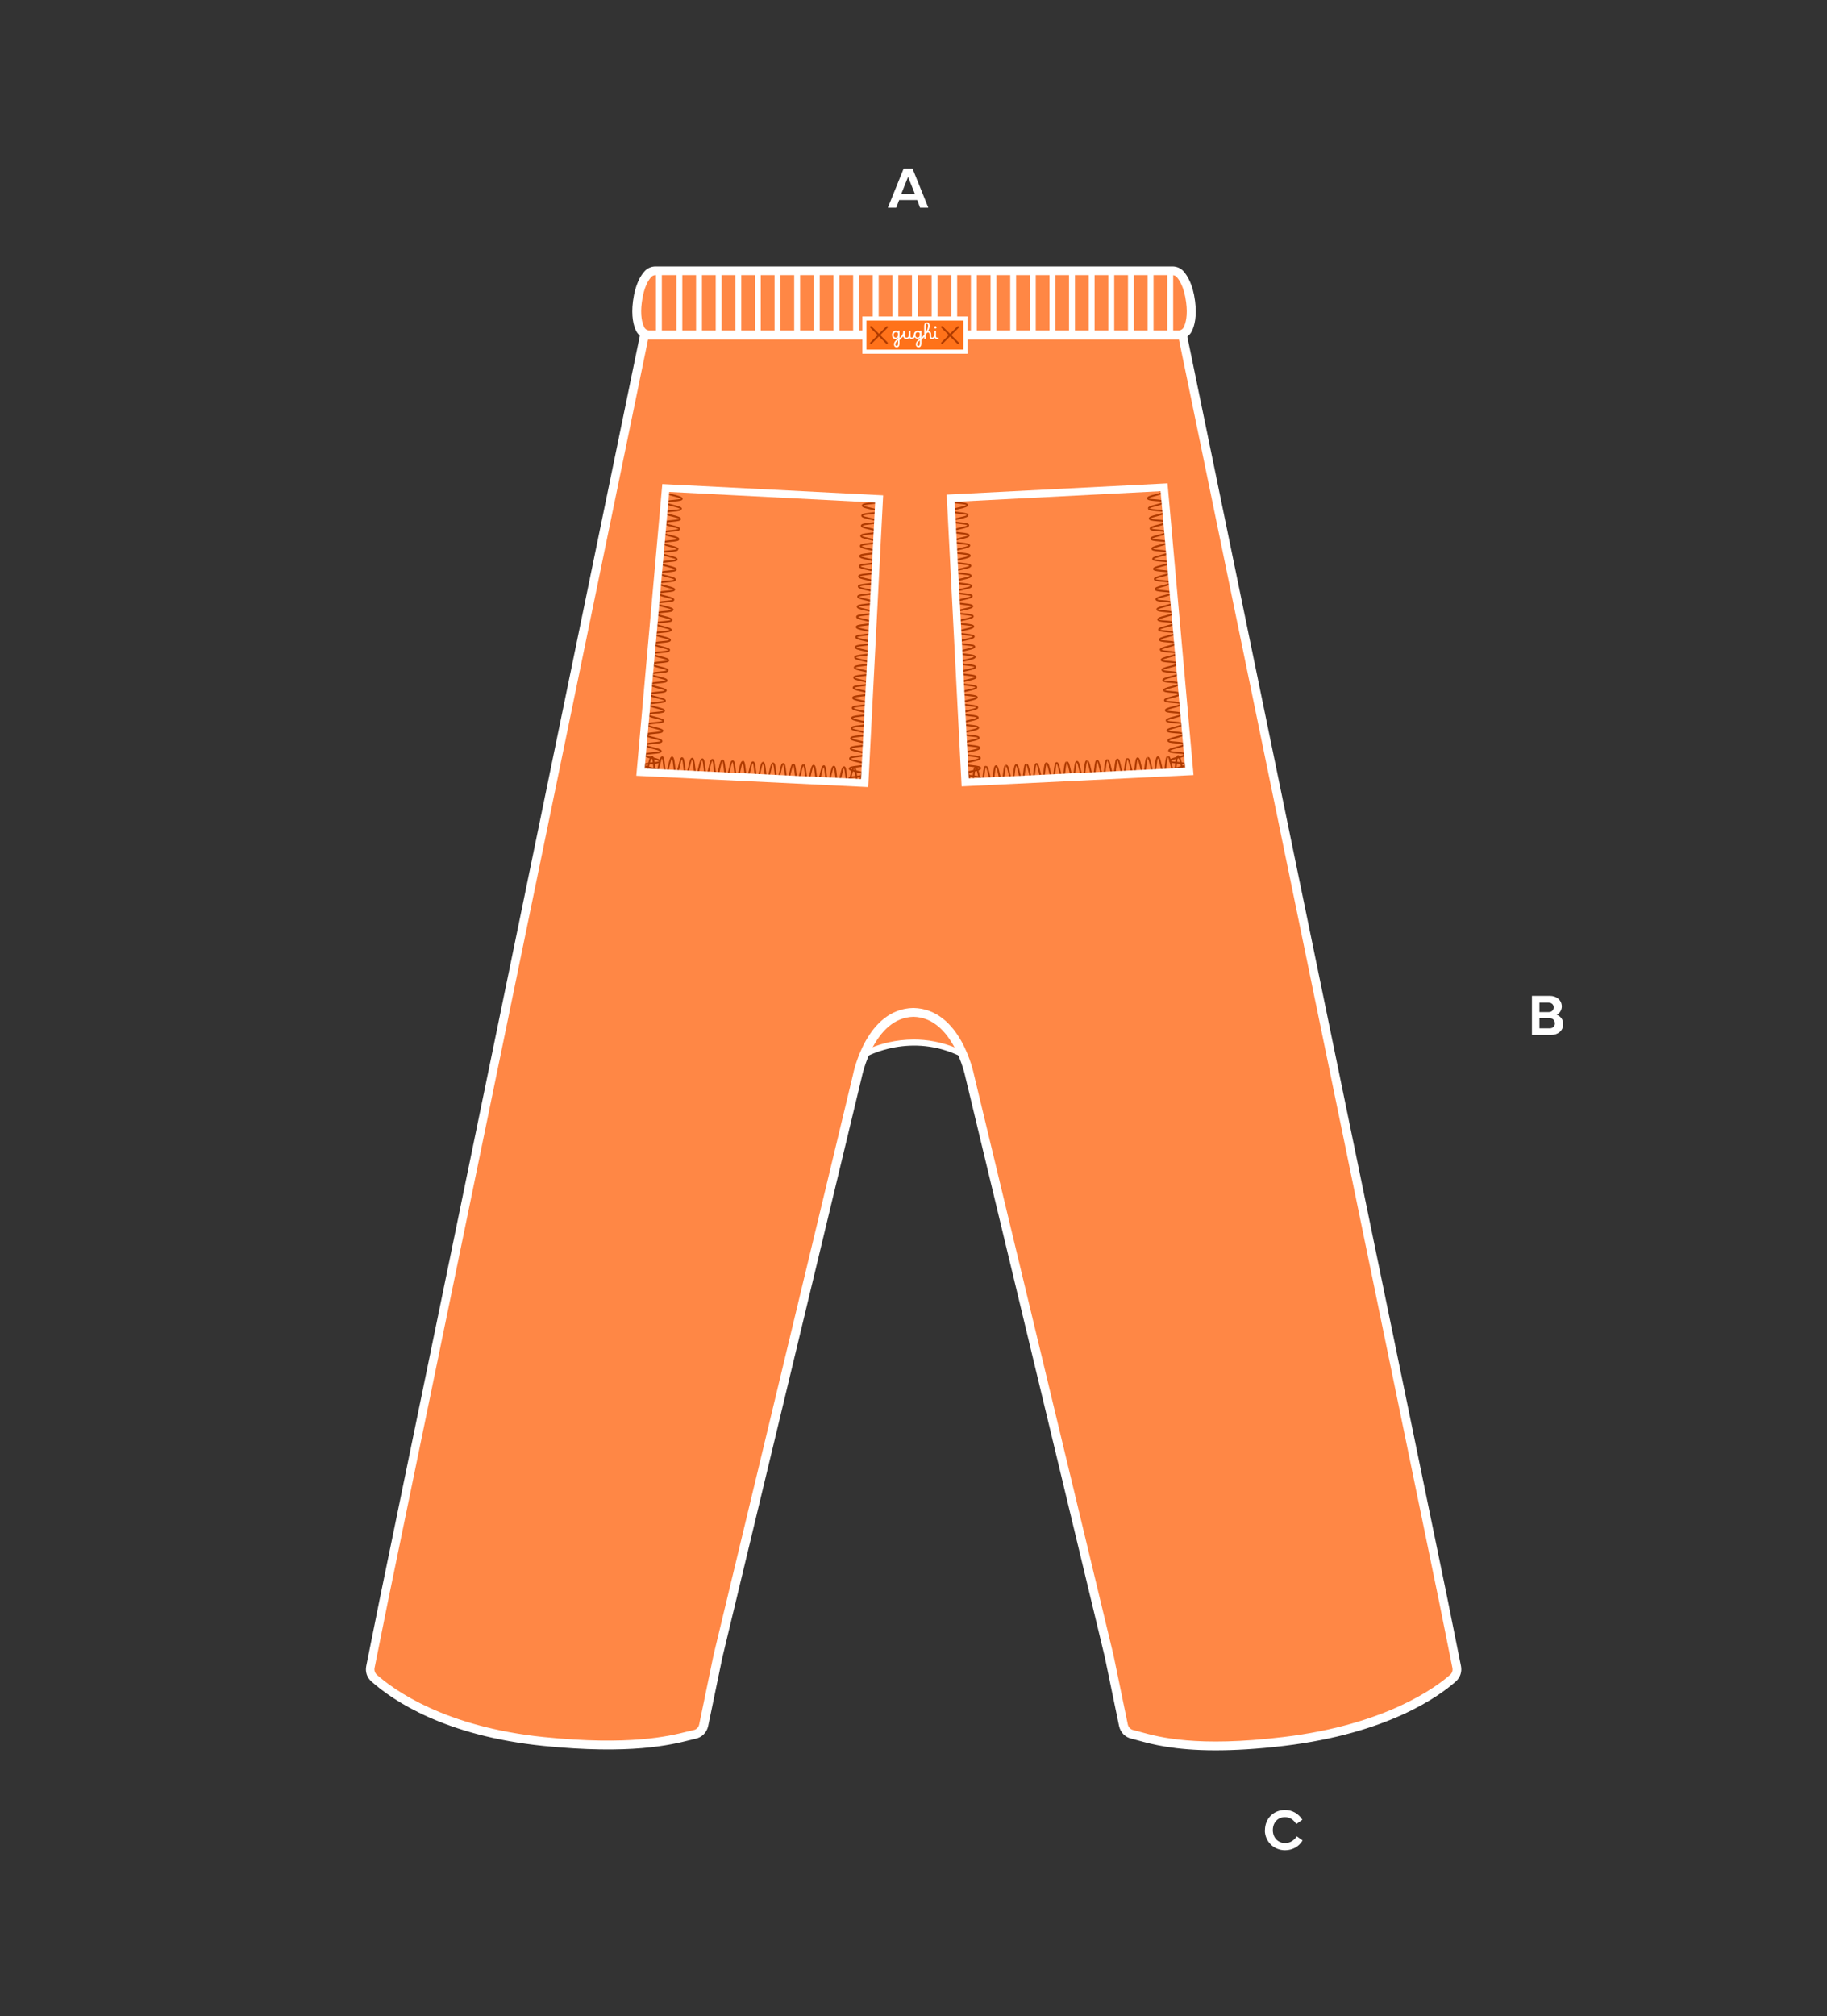 <?xml version="1.0" encoding="UTF-8"?><svg id="Livello_1" xmlns="http://www.w3.org/2000/svg" viewBox="0 0 155.28 171.31"><rect x="0" y="0" width="155.28" height="171.31" fill="#333333" stroke="none"/><defs><style>.cls-1{fill:#fff;}.cls-2{fill:#ff721a;}.cls-3{fill:#ff8745;}.cls-4{fill:#ae3a00;}</style></defs><path class="cls-3" d="m77.68,28.44h22.48c.34,0,.64-.18.79-.49.21-.42.39-1.15.24-2.34-.18-1.35-.61-2.03-.91-2.35-.16-.17-.39-.26-.63-.26h-21.96s-21.96,0-21.96,0c-.24,0-.47.09-.63.26-.3.32-.73,1-.91,2.35-.16,1.19.03,1.92.24,2.34.15.3.45.49.79.49h22.48Z"/><path class="cls-1" d="m100.16,28.82h-44.96c-.48,0-.92-.27-1.13-.69-.22-.44-.44-1.25-.27-2.55.19-1.43.65-2.18,1.01-2.56.23-.24.56-.38.91-.38h43.93c.35,0,.68.14.91.38.35.38.82,1.12,1.01,2.56.17,1.31-.05,2.11-.27,2.56-.21.43-.64.69-1.12.69Zm-44.44-5.44c-.14,0-.27.05-.36.15-.23.24-.64.84-.81,2.15-.15,1.12.03,1.77.2,2.12.08.17.26.28.45.28h44.96c.2,0,.37-.11.45-.28.17-.35.35-1,.2-2.12-.17-1.3-.58-1.9-.81-2.15-.09-.1-.22-.15-.36-.15h-43.93Z"/><path class="cls-3" d="m81.82,89.58c-4.45-2.23-8.35,0-8.35,0,0,0,1.87-3.72,3.84-3.66,1.97.06,3.69.88,4.51,3.66Z"/><path class="cls-1" d="m72.87,90.21l.37-.74c.08-.16,1.93-3.79,4.02-3.79.02,0,.04,0,.06,0,2.46.08,4.01,1.33,4.75,3.84l.16.55-.51-.26c-4.27-2.15-8.08-.03-8.12,0l-.72.41Zm4.79-1.88c1.12,0,2.4.2,3.74.78-.73-1.94-2.04-2.87-4.1-2.94-.01,0-.03,0-.04,0-1.29,0-2.57,1.83-3.19,2.85.75-.3,2.02-.69,3.6-.69Z"/><path class="cls-3" d="m72.87,91.43l-11.85,49.31-1.21,5.85c-.08.39-.38.7-.77.79-1.3.28-4.59,1.44-12.86.6-8.84-.91-13.12-4.26-14.38-5.38-.27-.24-.38-.6-.31-.95l1.14-5.67L54.78,28.47h45.73s22.16,107.49,22.16,107.49l1.14,5.67c.07.35-.04.71-.31.95-1.26,1.12-5.56,4.33-14.38,5.38-8.6,1.03-11.56-.32-12.86-.6-.39-.08-.69-.39-.77-.79l-1.21-5.85-11.85-49.31s-1.05-5.33-4.77-5.41c-3.72.08-4.77,5.41-4.77,5.41"/><path class="cls-1" d="m103.32,148.73c-3.55,0-5.46-.53-6.55-.83-.24-.06-.43-.12-.6-.16-.53-.11-.95-.54-1.06-1.08l-1.21-5.85-11.85-49.29c-.01-.06-1.04-5.05-4.41-5.12-3.36.07-4.38,5.05-4.39,5.1h0s-11.85,49.32-11.85,49.32l-1.21,5.84c-.11.54-.53.97-1.06,1.08-.14.03-.3.07-.49.12-1.64.41-5.05,1.25-12.49.49-8.29-.85-12.7-3.8-14.59-5.48-.37-.33-.53-.81-.43-1.31l1.14-5.67L54.47,28.1h46.34l.06.3,22.16,107.49,1.14,5.67c.1.49-.06.98-.43,1.31-1.46,1.3-5.8,4.42-14.59,5.48-2.33.28-4.25.38-5.84.38Zm-25.68-63.08c4,.09,5.1,5.48,5.15,5.71l11.85,49.29,1.21,5.86c.05.25.24.45.48.5.18.04.39.1.64.17,1.53.42,4.72,1.31,12.1.42,8.81-1.05,13.08-4.32,14.18-5.29.17-.15.24-.37.19-.6l-1.14-5.67-22.1-107.19h-45.12l-22.1,107.19-1.14,5.67c-.05.23.03.45.19.6,1.47,1.3,5.79,4.43,14.17,5.29,7.31.75,10.64-.07,12.24-.47.2-.05.37-.09.51-.12.25-.05.43-.24.48-.5l1.21-5.85,11.85-49.31c.06-.32,1.19-5.62,5.13-5.7Z"/><rect class="cls-1" x="55.75" y="22.95" width=".5" height="5.47"/><rect class="cls-1" x="57.49" y="22.95" width=".5" height="5.47"/><rect class="cls-1" x="59.16" y="22.95" width=".5" height="5.47"/><rect class="cls-1" x="60.83" y="22.95" width=".5" height="5.47"/><rect class="cls-1" x="62.5" y="22.95" width=".5" height="5.47"/><rect class="cls-1" x="64.16" y="22.95" width=".5" height="5.47"/><rect class="cls-1" x="65.83" y="22.95" width=".5" height="5.47"/><rect class="cls-1" x="67.5" y="22.95" width=".5" height="5.47"/><rect class="cls-1" x="69.17" y="22.95" width=".5" height="5.47"/><rect class="cls-1" x="70.84" y="22.95" width=".5" height="5.47"/><rect class="cls-1" x="72.51" y="22.95" width=".5" height="5.47"/><rect class="cls-1" x="74.18" y="22.95" width=".5" height="5.47"/><rect class="cls-1" x="75.85" y="22.95" width=".5" height="5.47"/><rect class="cls-1" x="77.51" y="22.95" width=".5" height="5.47"/><rect class="cls-1" x="79.18" y="22.95" width=".5" height="5.47"/><rect class="cls-1" x="80.85" y="22.95" width=".5" height="5.47"/><rect class="cls-1" x="82.52" y="22.95" width=".5" height="5.47"/><rect class="cls-1" x="84.19" y="22.95" width=".5" height="5.47"/><rect class="cls-1" x="85.86" y="22.95" width=".5" height="5.47"/><rect class="cls-1" x="87.53" y="22.95" width=".5" height="5.47"/><rect class="cls-1" x="89.2" y="22.95" width=".5" height="5.47"/><rect class="cls-1" x="90.86" y="22.95" width=".5" height="5.47"/><rect class="cls-1" x="92.53" y="22.95" width=".5" height="5.47"/><rect class="cls-1" x="94.2" y="22.95" width=".5" height="5.47"/><rect class="cls-1" x="95.87" y="22.95" width=".5" height="5.47"/><rect class="cls-1" x="97.54" y="22.95" width=".5" height="5.47"/><rect class="cls-1" x="99.21" y="22.95" width=".5" height="5.47"/><rect class="cls-2" x="73.47" y="27.06" width="8.59" height="2.82"/><path class="cls-1" d="m82.23,30.06h-8.94v-3.17h8.94v3.17Zm-8.59-.35h8.24v-2.47h-8.24v2.47Z"/><path class="cls-1" d="m76.12,28.81c-.06,0-.11-.01-.16-.04s-.08-.07-.11-.12c-.02-.05-.04-.11-.04-.18,0-.07.01-.13.04-.19.03-.06.07-.1.12-.13s.1-.05.17-.05c.03,0,.07,0,.1.02s.06.03.08.05v-.06s.02,0,.03,0c0,0,.02,0,.04,0,.02,0,.04,0,.06,0v1.07c0,.22-.08.33-.24.33-.07,0-.13-.02-.17-.07-.04-.04-.06-.11-.06-.18,0-.17.12-.33.35-.49v-.06s-.06.05-.09.06c-.04.02-.07.02-.12.02Zm-.17-.34c0,.07.02.12.05.16s.07.06.13.06c.06,0,.11-.02.14-.06.04-.04.05-.09.05-.16v-.16s-.04-.05-.07-.06-.06-.02-.09-.02c-.04,0-.08.01-.11.03-.03.02-.06.05-.07.09s-.03.08-.03.13Zm.15.79s0,.07.03.1c.02.02.04.03.08.03.08,0,.12-.07.12-.21v-.25c-.15.11-.23.22-.23.33Z"/><path class="cls-1" d="m76.53,28.83s-.05.04-.06.05c-.01,0-.02.01-.04.01,0,0-.02,0-.03-.01-.01,0-.02-.02-.03-.03,0-.01-.01-.02-.01-.03,0-.02.01-.03.03-.05.04-.03.09-.07.13-.11.04-.04.09-.08.12-.13s.07-.1.09-.15c.02-.05.03-.11.03-.17v-.09s.02,0,.03,0c.01,0,.02,0,.04,0,.02,0,.04,0,.06,0v.33c0,.08.01.14.04.18.03.04.07.06.12.06.13,0,.2-.1.2-.3v-.27s.02,0,.03,0,.02,0,.04,0c.02,0,.04,0,.07,0v.41c0,.05,0,.09.02.12.02.03.04.04.08.04.02,0,.03,0,.03.02,0,.01,0,.03,0,.04,0,.02,0,.03-.01.04,0,.01-.02.02-.04.02-.09,0-.15-.04-.18-.12-.03.04-.06.07-.1.09-.04.02-.09.03-.15.03-.07,0-.13-.02-.18-.06-.04-.04-.08-.1-.09-.18-.03.05-.07.09-.12.13-.04.04-.09.08-.14.12Z"/><path class="cls-1" d="m77.5,28.69s.06-.02.09-.05c.03-.03.06-.07.08-.13,0-.01,0-.03,0-.04,0-.07.01-.13.04-.19.03-.06.07-.1.12-.13s.1-.05.17-.05c.03,0,.06,0,.1.02.03.01.06.03.08.05v-.06s.02,0,.03,0c.01,0,.02,0,.04,0,.02,0,.04,0,.06,0v1.07c0,.22-.08.33-.24.33-.07,0-.13-.02-.17-.07-.04-.04-.06-.11-.06-.18,0-.17.12-.33.36-.49v-.06s-.06.05-.09.06c-.04.02-.07.02-.12.02-.05,0-.1-.01-.14-.04-.04-.02-.08-.06-.1-.1-.06.09-.13.14-.23.14-.01,0-.02,0-.03-.02,0-.01-.01-.03-.01-.04,0-.04.02-.06.05-.06Zm.3-.22c0,.07.02.12.05.16s.07.06.13.06c.06,0,.11-.02.14-.06.04-.04.05-.09.05-.16v-.16s-.04-.05-.07-.06-.06-.02-.09-.02c-.04,0-.08.01-.11.03-.03.02-.06.05-.07.09s-.03.08-.03.13Zm.15.79s0,.07.03.1c.02.02.04.03.08.03.08,0,.12-.07.12-.21v-.25c-.15.11-.23.22-.23.33Z"/><path class="cls-1" d="m78.3,28.88s-.01.01-.02.02c0,0,0,0-.02,0,0,0-.02,0-.03-.01,0,0-.02-.02-.03-.03,0-.01-.01-.02-.01-.03,0-.02.01-.04.04-.05.07-.06.13-.12.18-.17.05-.06.1-.11.14-.17v-.74c0-.09.02-.17.06-.22.04-.05.1-.08.18-.08.07,0,.12.03.16.08s.06.12.06.2c0,.07,0,.14-.03.22-.02.08-.05.16-.1.24,0,0,.02,0,.03,0,.07,0,.13.03.17.08.04.05.06.12.06.2v.12c0,.05,0,.09.02.12s.04.04.07.04c.02,0,.03,0,.03.02,0,.01,0,.03,0,.04,0,.02,0,.03-.01.04s-.02.02-.04.02c-.07,0-.12-.02-.16-.07-.04-.04-.05-.11-.05-.19v-.15s-.01-.09-.03-.11c-.02-.03-.05-.04-.09-.04-.04,0-.07.01-.1.04-.03.02-.05.06-.07.1-.02.04-.03.09-.03.15v.25s-.02,0-.03,0-.02,0-.03,0c-.02,0-.04,0-.07,0v-.17s-.07.08-.12.13-.09.08-.13.12Zm.38-1.19v.56c.08-.12.13-.22.16-.32.03-.09.04-.18.04-.26,0-.05,0-.09-.03-.12-.02-.03-.04-.04-.07-.04-.07,0-.1.06-.1.17Z"/><path class="cls-1" d="m79.23,28.69s.04,0,.06-.02c.02-.01.04-.03.06-.06.02-.03.04-.07.05-.11,0-.04.02-.08.02-.13v-.25s.02,0,.03,0c.01,0,.02,0,.04,0,.02,0,.04,0,.06,0v.41c0,.05,0,.09.02.12.02.03.04.04.08.04.01,0,.02,0,.04,0,.01,0,.02-.01.04-.02.02,0,.03.02.04.04,0,.02.01.04.01.05-.02.02-.04.03-.06.04-.02.01-.05.02-.08.02h0c-.1,0-.16-.05-.19-.14-.01.02-.03.04-.04.06-.03.03-.05.05-.09.06-.03.02-.07.02-.11.02-.01,0-.02,0-.03-.02,0-.01,0-.03,0-.04,0-.02,0-.03.01-.04,0-.01.02-.02.04-.02Zm.27-.77s-.05,0-.07-.03c-.02-.02-.03-.04-.03-.07,0-.03,0-.05.03-.07.02-.02.04-.03.07-.03.03,0,.05,0,.07.03.02.02.03.04.03.07s0,.05-.03.07c-.02.02-.04.03-.07.03Z"/><path class="cls-4" d="m97.56,43.21c-.01-.16.24-.24.69-.35.2-.05.54-.14.57-.2-.04-.04-.39-.07-.6-.08-.46-.04-.72-.07-.73-.23-.01-.16.24-.24.69-.35.2-.05.54-.14.57-.2-.04-.04-.39-.07-.6-.08-.46-.04-.72-.07-.74-.23h.15s0-.02,0-.02c.04.06.39.08.6.1.46.04.72.07.73.23.01.16-.24.23-.69.35-.2.05-.54.14-.57.2.04.04.39.07.6.08.46.04.72.07.73.23.01.16-.24.23-.69.35-.2.05-.54.14-.57.2h-.15Z"/><path class="cls-4" d="m97.71,44.93c-.01-.16.24-.24.69-.35.2-.05.54-.14.57-.2-.04-.04-.39-.07-.6-.08-.46-.04-.72-.07-.73-.23-.01-.16.24-.24.69-.35.2-.05.54-.14.57-.2-.04-.04-.39-.07-.6-.08-.46-.04-.72-.07-.73-.23h.15s0-.02,0-.02c.04.06.39.08.6.1.46.04.72.07.73.23.01.16-.24.23-.69.35-.2.05-.54.14-.57.2.04.04.39.07.6.08.46.04.72.07.73.23.01.16-.24.23-.69.35-.2.05-.54.14-.57.2h-.15Z"/><path class="cls-4" d="m97.85,46.64c-.01-.16.24-.24.69-.35.2-.05.54-.14.57-.2-.04-.04-.39-.07-.6-.08-.46-.04-.72-.07-.73-.23-.01-.16.24-.24.69-.35.2-.05.54-.14.57-.2-.04-.04-.39-.07-.6-.08-.46-.04-.72-.07-.73-.23h.15s0-.02,0-.02c.04.06.39.08.6.1.46.04.72.07.73.23.01.16-.24.23-.69.35-.2.05-.54.14-.57.2.04.04.39.07.6.08.46.04.72.07.73.23.01.16-.24.23-.69.35-.2.05-.54.14-.57.2h-.15Z"/><path class="cls-4" d="m98,48.36c-.01-.16.24-.24.68-.35.2-.05.54-.14.58-.2-.04-.04-.39-.07-.6-.08-.46-.04-.72-.07-.73-.23-.01-.16.24-.23.69-.35.2-.05.54-.14.57-.2-.04-.04-.39-.07-.6-.08-.46-.04-.72-.07-.73-.23h.15s0-.02,0-.02c.04.06.39.08.6.1.46.04.72.07.73.23.01.16-.24.24-.69.35-.2.05-.54.14-.57.2.04.04.39.07.6.08.46.04.72.07.73.23.01.16-.24.24-.69.35-.2.05-.54.14-.57.2h-.15Z"/><path class="cls-4" d="m98.14,50.07c-.01-.16.24-.24.69-.35.2-.05.54-.14.57-.2-.04-.04-.39-.07-.6-.08-.46-.04-.72-.07-.73-.23-.01-.16.24-.23.69-.35.2-.05.54-.14.57-.2-.04-.04-.39-.07-.6-.08-.46-.04-.72-.07-.73-.23h.15s0-.02,0-.02c.04.06.39.08.6.1.46.04.72.07.73.23.01.16-.24.24-.69.35-.2.05-.54.14-.57.2.04.04.39.07.6.08.46.04.72.07.73.23.01.16-.24.24-.69.35-.2.05-.54.14-.57.2h-.15Z"/><path class="cls-4" d="m98.28,51.79c-.01-.16.24-.24.69-.35.2-.05.54-.14.57-.2-.04-.04-.39-.07-.6-.08-.46-.04-.72-.07-.73-.23-.01-.16.24-.23.69-.35.2-.05.54-.14.57-.2-.04-.04-.39-.07-.6-.08-.46-.04-.72-.07-.73-.23h.15s0-.02,0-.02c.04.06.39.08.6.1.46.04.72.07.73.23.01.16-.24.24-.69.35-.2.05-.54.14-.57.2.04.04.39.07.6.08.46.04.72.07.73.23.01.16-.24.23-.69.35-.2.05-.54.14-.57.2h-.15Z"/><path class="cls-4" d="m98.43,53.51c-.01-.16.24-.24.69-.35.2-.05.54-.14.57-.2-.04-.04-.39-.07-.6-.08-.46-.04-.72-.07-.73-.23-.01-.16.24-.24.69-.35.2-.05.54-.14.57-.2-.04-.04-.39-.07-.6-.08-.46-.04-.72-.07-.73-.23h.15s0-.02,0-.02c.04.06.39.08.6.1.46.04.72.07.73.23.01.16-.24.23-.69.35-.2.05-.54.14-.57.2.04.04.39.07.6.08.46.04.72.07.73.23.01.16-.24.23-.69.35-.2.05-.54.14-.57.2h-.15Z"/><path class="cls-4" d="m98.57,55.22c-.01-.16.24-.24.69-.35.2-.05.54-.14.57-.2-.04-.04-.39-.07-.6-.08-.46-.04-.72-.07-.73-.23-.01-.16.24-.24.69-.35.2-.05.54-.14.57-.2-.04-.04-.39-.07-.6-.08-.46-.04-.72-.07-.73-.23h.15s0-.02,0-.02c.04.06.39.08.6.1.46.04.72.07.73.23.01.16-.24.23-.69.35-.2.05-.54.14-.57.2.04.04.39.07.6.08.46.04.72.07.73.23.01.16-.24.23-.69.35-.2.05-.54.14-.57.2h-.15Z"/><path class="cls-4" d="m98.71,56.94c-.01-.16.24-.24.69-.35.2-.05.54-.14.58-.2-.04-.04-.39-.07-.6-.08-.46-.04-.72-.07-.73-.23-.01-.16.24-.23.69-.35.2-.05.54-.14.57-.2-.04-.04-.39-.07-.6-.08-.46-.04-.72-.07-.73-.23h.15s0-.02,0-.02c.04.06.39.08.6.1.46.04.72.07.73.23.01.16-.24.24-.69.35-.2.05-.54.14-.57.2.04.04.39.07.6.08.46.04.72.07.73.23.01.16-.24.24-.69.35-.2.05-.54.14-.57.2h-.15Z"/><path class="cls-4" d="m98.86,58.66c-.01-.16.24-.24.69-.35.2-.05.54-.14.57-.2-.04-.04-.39-.07-.6-.08-.46-.04-.72-.07-.73-.23-.01-.16.24-.23.68-.35.2-.05.54-.14.58-.2-.04-.04-.39-.07-.6-.08-.46-.04-.72-.07-.73-.23h.15s0-.02,0-.02c.04.06.39.08.6.1.46.04.72.07.73.23.01.16-.24.24-.69.35-.2.05-.54.14-.57.2.04.04.39.07.6.08.46.04.72.07.73.23.01.16-.24.24-.69.35-.2.05-.54.14-.57.2h-.15Z"/><path class="cls-4" d="m99,60.37c-.01-.16.24-.24.69-.35.2-.05.54-.14.57-.2-.04-.04-.39-.07-.6-.08-.46-.04-.72-.07-.73-.23-.01-.16.24-.23.69-.35.2-.05.54-.14.57-.2-.04-.04-.39-.07-.6-.08-.46-.04-.72-.07-.73-.23h.15s0-.02,0-.02c.04.06.39.08.6.1.46.04.72.07.73.23.01.16-.24.24-.69.35-.2.05-.54.14-.57.2.04.04.39.07.6.08.46.04.72.07.73.23.01.16-.24.24-.69.35-.2.05-.54.14-.57.2h-.15Z"/><path class="cls-4" d="m99.15,62.09c-.01-.16.24-.24.69-.35.2-.05.54-.14.57-.2-.04-.04-.39-.07-.6-.08-.46-.04-.72-.07-.73-.23-.01-.16.24-.24.69-.35.2-.05.54-.14.57-.2-.04-.04-.39-.07-.6-.08-.46-.04-.72-.07-.73-.23h.15s0-.02,0-.02c.04.06.39.08.6.1.46.04.72.07.73.23.01.16-.24.23-.69.35-.2.05-.54.14-.57.2.04.04.39.07.6.08.46.04.72.07.73.23.01.16-.24.23-.69.35-.2.05-.54.14-.57.2h-.15Z"/><path class="cls-4" d="m99.29,63.8c-.01-.16.24-.24.69-.35.2-.05.54-.14.57-.2-.04-.04-.39-.07-.6-.08-.46-.04-.72-.07-.73-.23-.01-.16.24-.24.69-.35.2-.05.54-.14.57-.2-.04-.04-.39-.07-.6-.08-.46-.04-.72-.07-.73-.23h.15s0-.02,0-.02c.04.06.39.08.6.1.46.04.72.07.73.23.01.16-.24.23-.69.35-.2.05-.54.14-.57.2.04.04.39.07.6.08.46.04.72.07.73.23.01.16-.24.23-.69.35-.2.05-.54.14-.57.2h-.15Z"/><path class="cls-4" d="m99.43,65.52c-.01-.16.24-.24.69-.35.2-.05.54-.14.57-.2-.04-.04-.39-.07-.6-.08-.46-.04-.72-.07-.73-.23-.01-.16.24-.24.69-.35.2-.05.54-.14.57-.2-.04-.04-.39-.07-.6-.08-.46-.04-.72-.07-.73-.23h.15s0-.02,0-.02c.04.06.39.08.6.1.46.04.72.07.73.23.01.16-.24.24-.69.35-.2.05-.54.14-.57.2.04.04.39.07.6.08.46.04.72.07.73.23.01.16-.24.24-.69.35-.2.05-.54.14-.57.2h-.15Z"/><path class="cls-4" d="m57.96,43.25h-.15c-.03-.07-.37-.15-.57-.2-.45-.11-.7-.19-.69-.35s.27-.19.73-.23c.21-.02.56-.05.6-.1-.04-.04-.37-.13-.58-.18-.45-.11-.7-.19-.69-.35.01-.16.27-.19.73-.23.21-.02.56-.05.6-.1l.15.02c-.01.16-.28.19-.74.23-.21.02-.55.05-.6.1.04.04.37.13.58.18.45.11.7.19.69.35-.01.16-.28.19-.73.23-.21.02-.56.05-.6.1.04.04.37.13.58.18.45.11.7.19.69.35Z"/><path class="cls-4" d="m57.81,44.97h-.15c-.03-.07-.37-.15-.57-.2-.45-.11-.7-.19-.69-.35s.27-.19.73-.23c.21-.02.56-.05.6-.1-.04-.04-.37-.13-.58-.18-.45-.11-.7-.19-.69-.35.01-.16.27-.19.73-.23.21-.02.56-.05.6-.1l.15.02c-.01.16-.28.19-.73.23-.21.02-.56.05-.6.1.04.04.37.13.58.18.45.11.7.19.69.35-.01.16-.28.19-.73.23-.21.02-.56.05-.6.1.04.04.37.13.58.18.45.11.7.19.69.35Z"/><path class="cls-4" d="m57.67,46.68h-.15c-.03-.07-.37-.15-.57-.2-.45-.11-.7-.19-.69-.35s.27-.19.73-.23c.21-.02.56-.05.6-.1-.04-.04-.37-.13-.58-.18-.45-.11-.7-.19-.69-.35.01-.16.27-.19.73-.23.21-.02.56-.05.6-.1l.15.02c-.01.16-.28.19-.73.23-.21.02-.56.05-.6.1.04.04.37.13.58.18.45.11.7.19.69.35-.01.16-.28.19-.73.23-.21.02-.56.05-.6.1.04.04.37.13.58.18.45.11.7.19.69.35Z"/><path class="cls-4" d="m57.52,48.4h-.15c-.03-.07-.37-.15-.57-.2-.45-.11-.7-.19-.69-.35.01-.16.28-.19.73-.23.21-.02.56-.05.6-.1-.04-.04-.37-.13-.58-.18-.45-.11-.7-.19-.69-.35.01-.16.28-.19.73-.23.21-.02.56-.05.6-.1l.15.02c-.01.16-.27.19-.73.23-.21.02-.56.05-.6.1.04.04.37.13.58.18.45.11.7.19.69.35-.01.16-.27.19-.73.23-.21.02-.56.05-.6.1.04.04.37.13.58.18.45.11.7.19.68.35Z"/><path class="cls-4" d="m57.38,50.12h-.15c-.03-.07-.37-.15-.57-.2-.45-.11-.7-.19-.69-.35.01-.16.28-.19.73-.23.21-.02.56-.05.6-.1-.04-.04-.37-.13-.58-.18-.45-.11-.7-.19-.69-.35.01-.16.28-.19.73-.23.21-.02.56-.05.6-.1l.15.02c-.01.16-.27.19-.73.23-.21.02-.56.05-.6.1.04.04.37.13.58.18.45.11.7.19.69.35-.01.16-.27.19-.73.23-.21.02-.56.05-.6.1.04.04.37.13.58.18.45.11.7.19.69.35Z"/><path class="cls-4" d="m57.24,51.83h-.15c-.03-.07-.37-.15-.57-.2-.45-.11-.7-.19-.69-.35.01-.16.27-.19.73-.23.21-.02.56-.05.6-.1-.04-.04-.37-.13-.58-.18-.45-.11-.7-.19-.69-.35.01-.16.27-.19.73-.23.21-.02.56-.05.6-.1l.15.02c-.01.16-.27.19-.73.23-.21.02-.56.05-.6.1.04.04.37.13.58.18.45.11.7.19.69.35-.01.16-.27.19-.73.23-.21.02-.56.05-.6.1.04.04.37.13.58.18.45.11.7.19.69.35Z"/><path class="cls-4" d="m57.09,53.55h-.15c-.03-.07-.37-.15-.57-.2-.45-.11-.7-.19-.69-.35s.27-.19.73-.23c.21-.02.56-.05.6-.1-.04-.04-.37-.13-.58-.18-.45-.11-.7-.19-.69-.35.01-.16.27-.19.73-.23.21-.02.56-.05.6-.1l.15.02c-.01.16-.27.19-.73.23-.21.02-.56.05-.6.1.04.04.37.13.58.18.45.11.7.19.69.35-.01.16-.28.19-.73.23-.21.02-.56.05-.6.1.04.04.37.13.58.18.45.11.7.19.69.35Z"/><path class="cls-4" d="m56.95,55.26h-.15c-.03-.07-.37-.15-.57-.2-.45-.11-.7-.19-.69-.35s.27-.19.73-.23c.21-.02.56-.05.6-.1-.04-.04-.37-.13-.58-.18-.45-.11-.7-.19-.69-.35.01-.16.27-.19.73-.23.21-.02.56-.05.6-.1l.15.02c-.01.16-.28.19-.73.23-.21.02-.56.05-.6.1.04.04.37.13.58.18.45.11.7.19.69.35-.01.16-.28.19-.73.23-.21.02-.56.05-.6.1.04.04.37.13.58.18.45.11.7.19.69.35Z"/><path class="cls-4" d="m56.81,56.98h-.15c-.03-.07-.37-.15-.57-.2-.45-.11-.7-.19-.69-.35.01-.16.28-.19.73-.23.21-.02.56-.05.6-.1-.04-.04-.37-.13-.58-.18-.45-.11-.7-.19-.69-.35.01-.16.28-.19.73-.23.21-.02.56-.05.6-.1l.15.02c-.01.16-.27.19-.73.23-.21.02-.56.05-.6.1.04.04.37.13.58.18.45.11.7.19.69.35-.01.16-.27.19-.73.23-.21.02-.56.05-.6.1.04.04.37.13.58.18.45.11.7.19.69.35Z"/><path class="cls-4" d="m56.66,58.7h-.15c-.03-.07-.37-.15-.57-.2-.45-.11-.7-.19-.69-.35.01-.16.28-.19.73-.23.21-.02.56-.05.6-.1-.04-.04-.37-.13-.57-.18-.45-.11-.7-.19-.69-.35.01-.16.27-.19.73-.23.21-.02.56-.05.6-.1l.15.02c-.01.16-.27.19-.73.23-.21.02-.56.05-.6.1.03.04.37.13.58.18.45.11.7.19.68.35s-.27.19-.73.23c-.21.02-.56.05-.6.1.04.04.37.13.58.18.45.11.7.19.69.35Z"/><path class="cls-4" d="m56.52,60.41h-.15c-.03-.07-.37-.15-.57-.2-.45-.11-.7-.19-.69-.35.01-.16.28-.19.73-.23.21-.02.56-.05.6-.1-.04-.04-.37-.13-.58-.18-.45-.11-.7-.19-.69-.35.01-.16.27-.19.73-.23.21-.02.56-.05.6-.1l.15.02c-.01.16-.27.19-.73.23-.21.02-.56.05-.6.1.04.04.37.13.58.18.45.11.7.19.69.35-.01.16-.27.19-.73.23-.21.02-.56.05-.6.1.04.04.37.13.58.18.45.11.7.19.69.35Z"/><path class="cls-4" d="m56.38,62.13h-.15c-.03-.07-.37-.15-.57-.2-.45-.11-.7-.19-.69-.35s.27-.19.73-.23c.21-.02.56-.05.6-.1-.04-.04-.37-.13-.58-.18-.45-.11-.7-.19-.69-.35.01-.16.27-.19.73-.23.21-.02.56-.05.6-.1l.15.02c-.01.16-.28.19-.73.23-.21.02-.56.05-.6.1.04.04.37.13.58.18.45.11.7.19.69.35-.01.16-.28.19-.73.23-.21.02-.56.05-.6.1.04.04.37.13.58.18.45.11.7.19.69.35Z"/><path class="cls-4" d="m56.23,63.85h-.15c-.03-.07-.37-.15-.57-.2-.45-.11-.7-.19-.69-.35s.27-.19.73-.23c.21-.02.56-.05.6-.1-.04-.04-.37-.13-.58-.18-.45-.11-.7-.19-.69-.35.01-.16.27-.19.73-.23.21-.02.56-.05.6-.1l.15.02c-.01.16-.28.19-.73.23-.21.02-.56.05-.6.1.04.04.37.13.58.18.45.11.7.19.69.35-.01.16-.28.19-.73.23-.21.02-.56.05-.6.1.04.04.37.13.58.18.45.11.7.19.69.35Z"/><path class="cls-4" d="m56.09,65.56h-.15c-.03-.07-.37-.15-.57-.2-.45-.11-.7-.19-.69-.35.01-.16.27-.19.73-.23.21-.02.56-.05.6-.1-.04-.04-.37-.13-.57-.18-.45-.11-.7-.19-.69-.35.01-.16.27-.19.73-.23.21-.02.56-.05.6-.1l.15.02c-.01.16-.28.19-.73.23-.21.02-.56.05-.6.1.04.04.37.13.58.18.45.11.7.19.69.35-.01.16-.28.19-.73.23-.21.02-.56.05-.6.1.04.04.37.13.58.18.45.11.7.19.69.35Z"/><path class="cls-4" d="m99.78,65.66c-.16,0-.22-.25-.32-.7-.05-.2-.12-.54-.18-.58v-.15s0,0,0,0c.16,0,.22.25.32.7.05.2.12.54.18.58.04-.04.08-.39.1-.6.05-.46.09-.72.25-.73,0,0,0,0,0,0,.16,0,.22.25.32.69.05.2.12.55.18.58.04-.04.08-.39.1-.59.05-.46.09-.72.25-.73v.15s.02,0,.02,0c-.06.04-.1.39-.12.6-.05.46-.09.72-.25.73,0,0,0,0,0,0-.16,0-.22-.25-.32-.7-.04-.2-.12-.54-.18-.58-.04.04-.08.39-.1.59-.05.46-.09.72-.25.73,0,0,0,0,0,0Z"/><path class="cls-4" d="m98.06,65.75c-.16,0-.22-.25-.32-.7-.05-.2-.12-.54-.18-.58v-.15s0,0,0,0c.16,0,.22.25.32.7.05.2.12.54.18.58.04-.04.08-.39.1-.6.05-.46.09-.72.25-.73,0,0,0,0,0,0,.16,0,.22.25.32.7.04.2.12.54.18.58.04-.04.08-.39.1-.59.05-.46.09-.72.25-.73v.15s.02,0,.02,0c-.06.04-.1.39-.12.6-.05.46-.09.72-.25.73,0,0,0,0,0,0-.16,0-.22-.25-.32-.69-.05-.2-.12-.55-.18-.58-.04.04-.08.39-.1.59-.05.46-.09.72-.25.73,0,0,0,0,0,0Z"/><path class="cls-4" d="m96.34,65.85c-.16,0-.22-.25-.32-.7-.05-.2-.12-.54-.18-.58v-.15s0,0,0,0c.16,0,.22.25.32.69.05.2.12.54.18.58.04-.04.08-.39.1-.6.05-.46.09-.72.25-.73,0,0,0,0,0,0,.16,0,.22.25.32.7.04.2.12.54.18.58.04-.04.08-.39.1-.59.05-.46.09-.72.25-.73v.15s.02,0,.02,0c-.06.04-.1.39-.12.6-.05.46-.09.72-.25.73,0,0,0,0,0,0-.16,0-.22-.25-.32-.69-.05-.2-.12-.55-.18-.58-.04.04-.08.39-.1.6-.05.46-.09.72-.25.73,0,0,0,0,0,0Z"/><path class="cls-4" d="m94.62,65.94c-.16,0-.22-.25-.32-.7-.05-.2-.12-.54-.18-.58v-.15s0,0,0,0c.16,0,.22.25.32.7.05.2.12.54.18.58.04-.04.08-.39.1-.6.05-.46.09-.72.25-.73,0,0,0,0,0,0,.16,0,.22.25.32.7.04.2.12.54.18.58.04-.04.08-.39.1-.6.05-.46.09-.72.25-.73v.15s.02,0,.02,0c-.06.04-.1.39-.12.6-.05.46-.09.72-.25.73,0,0,0,0,0,0-.16,0-.22-.25-.32-.69-.05-.2-.12-.55-.18-.58-.04.04-.08.39-.1.6-.05.46-.09.72-.25.73,0,0,0,0,0,0Z"/><path class="cls-4" d="m92.9,66.04c-.16,0-.22-.25-.32-.7-.05-.2-.12-.54-.18-.58v-.15s0,0,0,0c.16,0,.22.25.32.7.05.2.12.54.18.58.04-.04.08-.39.1-.59.05-.46.09-.72.25-.73,0,0,0,0,0,0,.16,0,.22.25.32.69.05.2.12.54.18.58.04-.04.08-.39.1-.6.05-.46.09-.72.25-.73v.15s.02,0,.02,0c-.06.04-.1.39-.12.6-.05.46-.09.72-.25.73,0,0,0,0,0,0-.16,0-.22-.25-.32-.7-.05-.2-.12-.54-.18-.58-.04.04-.08.39-.1.6-.05.46-.09.72-.25.73,0,0,0,0,0,0Z"/><path class="cls-4" d="m91.18,66.13c-.16,0-.22-.25-.32-.7-.05-.2-.12-.54-.18-.58v-.15s0,0,0,0c.16,0,.22.25.32.7.05.2.12.54.18.58.04-.04.08-.39.1-.59.05-.46.09-.72.25-.73,0,0,0,0,0,0,.16,0,.22.25.32.69.05.2.12.55.18.58.04-.04.08-.39.1-.6.05-.46.09-.72.25-.73v.15s.02,0,.02,0c-.06.04-.1.39-.12.6-.05.46-.09.72-.25.73-.16.02-.23-.25-.33-.7-.04-.2-.12-.54-.18-.58-.04.04-.08.39-.1.6-.05.46-.09.72-.25.73,0,0,0,0,0,0Z"/><path class="cls-4" d="m89.46,66.23c-.16,0-.22-.25-.32-.7-.05-.2-.12-.54-.18-.58v-.15s0,0,0,0c.16,0,.22.25.32.7.05.2.12.54.18.58.04-.04.08-.39.1-.59.05-.46.09-.72.25-.73,0,0,0,0,0,0,.16,0,.22.25.32.69.05.2.12.55.18.58.04-.04.08-.39.1-.6.05-.46.09-.72.25-.73v.15s.02,0,.02,0c-.06.04-.1.39-.12.6-.05.46-.09.72-.25.73,0,0,0,0,0,0-.16,0-.22-.25-.32-.7-.04-.2-.12-.54-.18-.58-.04.04-.08.39-.1.6-.05.46-.09.72-.25.73,0,0,0,0,0,0Z"/><path class="cls-4" d="m87.74,66.32c-.16,0-.22-.25-.32-.7-.05-.2-.12-.54-.18-.58v-.15s0,0,0,0c.16,0,.22.25.32.7.05.2.12.54.18.58.04-.04.08-.39.1-.6.05-.46.09-.72.25-.73,0,0,0,0,0,0,.16,0,.22.25.32.69.05.2.12.55.18.58.04-.04.08-.39.1-.6.05-.46.09-.72.25-.73v.15s.02,0,.02,0c-.06.04-.1.39-.12.6-.05.46-.09.72-.25.73,0,0,0,0,0,0-.16,0-.22-.25-.32-.7-.04-.2-.12-.54-.18-.58-.04.04-.08.39-.1.6-.05.46-.09.72-.25.73,0,0,0,0,0,0Z"/><path class="cls-4" d="m86.02,66.42c-.16,0-.22-.25-.32-.7-.05-.2-.12-.54-.18-.58v-.15s0,0,0,0c.16,0,.22.25.32.7.05.2.12.54.18.58.04-.04.08-.39.1-.6.05-.46.09-.72.25-.73,0,0,0,0,0,0,.16,0,.22.25.32.69.05.2.12.55.18.58.04-.04.08-.39.1-.6.05-.46.09-.72.25-.73v.15s.02,0,.02,0c-.06.04-.1.39-.12.6-.05.46-.09.72-.25.73-.16.01-.23-.24-.33-.7-.04-.2-.12-.54-.18-.58-.04.04-.08.39-.1.59-.05.46-.09.72-.25.73,0,0,0,0,0,0Z"/><path class="cls-4" d="m84.3,66.51c-.16,0-.22-.25-.32-.7-.05-.2-.12-.54-.18-.58v-.15s0,0,0,0c.16,0,.22.25.32.7.05.2.12.54.18.58.04-.04.08-.39.1-.6.05-.46.09-.72.25-.73,0,0,0,0,0,0,.16,0,.22.25.32.69.05.2.12.54.18.58.04-.04.08-.39.1-.59.05-.46.09-.72.25-.73v.15s.02,0,.02,0c-.06.04-.1.39-.12.6-.05.46-.09.72-.25.73,0,0,0,0,0,0-.16,0-.22-.25-.32-.69-.05-.2-.12-.54-.18-.58-.04.04-.08.39-.1.59-.05.46-.09.72-.25.73,0,0,0,0,0,0Z"/><path class="cls-4" d="m82.58,66.6c-.16,0-.22-.25-.32-.7-.04-.2-.12-.54-.18-.58v-.15s0,0,0,0c.16,0,.22.25.32.69.05.2.12.55.18.58.04-.04.08-.39.1-.6.05-.46.09-.72.25-.73,0,0,0,0,0,0,.16,0,.22.25.32.7.04.2.12.54.18.58.04-.04.08-.39.1-.59.05-.46.09-.72.25-.73v.15s.02,0,.02,0c-.06.04-.1.39-.12.6-.05.46-.09.72-.25.73,0,0,0,0,0,0-.16,0-.22-.25-.32-.69-.05-.2-.12-.55-.18-.58-.04.04-.08.39-.1.6-.05.46-.09.72-.25.73,0,0,0,0,0,0Z"/><path class="cls-4" d="m81.04,44.28h-.15c0-.17.25-.23.7-.33.2-.04.54-.12.58-.18-.04-.04-.39-.08-.6-.1-.46-.05-.72-.09-.73-.25,0-.16.25-.23.7-.33.2-.04.54-.12.58-.18-.04-.04-.39-.08-.59-.1-.46-.05-.72-.09-.73-.25h.15s0-.02,0-.02c.04.06.39.1.59.12.46.05.72.09.73.25,0,.16-.25.23-.7.33-.2.04-.54.12-.58.18.04.04.39.08.59.1.46.05.72.09.73.25,0,.16-.25.23-.7.33-.2.04-.54.12-.58.18Z"/><path class="cls-4" d="m81.12,46h-.15c0-.17.25-.23.7-.33.2-.04.54-.12.58-.18-.04-.04-.39-.08-.59-.1-.46-.05-.72-.09-.73-.25,0-.16.25-.23.7-.33.2-.04.54-.12.58-.18-.04-.04-.39-.08-.59-.1-.46-.05-.72-.09-.73-.25h.15s0-.02,0-.02c.04.06.39.1.6.12.46.05.72.09.73.25,0,.16-.25.23-.7.33-.2.04-.54.12-.58.18.04.04.39.08.59.1.46.05.72.09.73.25,0,.16-.25.23-.7.33-.2.04-.54.12-.58.18Z"/><path class="cls-4" d="m81.21,47.72h-.15c0-.17.25-.23.7-.33.2-.04.54-.12.58-.18-.04-.04-.39-.08-.59-.1-.46-.05-.72-.09-.73-.25,0-.16.25-.23.7-.33.2-.04.54-.12.58-.18-.04-.04-.39-.08-.59-.1-.46-.05-.72-.09-.73-.25h.15s0-.02,0-.02c.04.06.39.1.6.12.46.05.72.09.73.25,0,.16-.25.23-.7.33-.2.04-.54.12-.58.18.04.04.39.08.59.1.46.05.72.09.73.25,0,.16-.25.23-.7.33-.2.04-.54.12-.58.18Z"/><path class="cls-4" d="m81.3,49.44h-.15c0-.17.25-.23.7-.33.2-.04.54-.12.58-.18-.04-.04-.39-.08-.59-.1-.46-.05-.72-.09-.73-.25s.25-.23.7-.33c.2-.04.54-.12.58-.18-.04-.04-.39-.08-.59-.1-.46-.05-.72-.09-.73-.25h.15s0-.02,0-.02c.04.06.39.1.6.12.46.05.72.09.73.25s-.25.23-.7.33c-.2.04-.54.12-.58.18.04.04.39.08.59.1.46.05.72.09.73.25,0,.16-.25.23-.7.33-.2.04-.54.12-.58.18Z"/><path class="cls-4" d="m81.38,51.16h-.15c0-.17.25-.23.7-.33.2-.04.54-.12.58-.18-.04-.04-.39-.08-.59-.1-.46-.05-.72-.09-.73-.25,0-.16.25-.23.7-.33.2-.04.54-.12.58-.18-.04-.04-.39-.08-.59-.1-.46-.05-.72-.09-.73-.25h.15s0-.02,0-.02c.04.06.39.1.6.12.46.05.72.09.73.25,0,.16-.25.23-.7.33-.2.04-.54.12-.58.18.04.04.39.08.59.1.46.05.72.09.73.25,0,.16-.25.23-.7.33-.2.04-.54.12-.58.18Z"/><path class="cls-4" d="m81.47,52.88h-.15c0-.17.25-.23.7-.33.2-.04.54-.12.58-.18-.04-.04-.39-.08-.59-.1-.46-.05-.72-.09-.73-.25,0-.16.25-.23.7-.33.2-.04.55-.12.58-.18-.04-.04-.39-.08-.59-.1-.46-.05-.72-.09-.73-.25h.15s0-.02,0-.02c.04.06.39.1.6.12.46.05.72.09.73.25,0,.16-.25.23-.7.33-.2.04-.54.12-.58.18.04.04.39.08.59.1.46.05.72.09.73.25,0,.16-.25.23-.7.33-.2.04-.54.12-.58.18Z"/><path class="cls-4" d="m81.55,54.6h-.15c0-.17.25-.23.7-.33.2-.04.54-.12.58-.18-.04-.04-.39-.08-.59-.1-.46-.05-.72-.09-.73-.25,0-.16.25-.23.7-.33.2-.04.54-.12.58-.18-.04-.04-.39-.08-.59-.1-.46-.05-.72-.09-.73-.25h.15s0-.02,0-.02c.04.06.39.1.6.12.46.05.72.09.73.25,0,.16-.25.23-.7.33-.2.04-.54.12-.58.18.04.04.39.08.59.1.46.05.72.09.73.25,0,.16-.25.23-.7.33-.2.04-.54.12-.58.18Z"/><path class="cls-4" d="m81.64,56.32h-.15c0-.17.25-.23.7-.33.2-.04.54-.12.58-.18-.04-.04-.39-.08-.59-.1-.46-.05-.72-.09-.73-.25,0-.16.25-.23.7-.33.2-.04.54-.12.58-.18-.04-.04-.39-.08-.59-.1-.46-.05-.72-.09-.73-.25h.15s0-.02,0-.02c.04.06.39.1.6.12.46.05.72.09.73.25,0,.16-.25.23-.7.33-.2.04-.54.12-.58.18.04.04.39.08.59.1.46.05.72.09.73.25,0,.16-.25.23-.7.33-.2.04-.54.12-.58.18Z"/><path class="cls-4" d="m81.72,58.04h-.15c0-.17.25-.23.7-.33.2-.04.54-.12.58-.18-.04-.04-.39-.08-.59-.1-.46-.05-.72-.09-.73-.25,0-.16.25-.23.7-.33.2-.04.54-.12.58-.18-.04-.04-.39-.08-.59-.1-.46-.05-.72-.09-.73-.25h.15s0-.02,0-.02c.04.06.39.1.6.12.46.05.72.09.73.25,0,.16-.25.23-.7.33-.2.04-.54.12-.58.18.04.04.39.08.59.1.46.05.72.09.73.25,0,.16-.25.23-.7.33-.2.04-.54.12-.58.18Z"/><path class="cls-4" d="m81.81,59.76h-.15c0-.17.25-.23.7-.33.2-.04.54-.12.58-.18-.04-.04-.39-.08-.59-.1-.46-.05-.72-.09-.73-.25,0-.16.25-.23.7-.33.2-.04.54-.12.58-.18-.04-.04-.39-.08-.59-.1-.46-.05-.72-.09-.73-.25h.15s0-.02,0-.02c.04.06.39.1.6.12.46.05.72.09.73.25,0,.16-.25.23-.7.33-.2.04-.54.12-.58.18.04.04.39.08.59.1.46.05.72.09.73.25,0,.16-.25.23-.7.33-.2.04-.54.12-.58.18Z"/><path class="cls-4" d="m81.89,61.48h-.15c0-.17.25-.23.7-.33.2-.04.54-.12.58-.18-.04-.04-.39-.08-.59-.1-.46-.05-.72-.09-.73-.25,0-.16.25-.23.7-.33.2-.04.54-.12.58-.18-.04-.04-.39-.08-.59-.1-.46-.05-.72-.09-.73-.25h.15s0-.02,0-.02c.04.06.39.1.6.12.46.05.72.09.73.25,0,.16-.25.23-.7.33-.2.04-.54.12-.58.18.04.04.39.08.59.1.46.05.72.09.73.25,0,.16-.25.23-.7.33-.2.04-.54.12-.58.18Z"/><path class="cls-4" d="m81.98,63.2h-.15c0-.17.25-.23.7-.33.2-.04.54-.12.58-.18-.04-.04-.39-.08-.59-.1-.46-.05-.72-.09-.73-.25,0-.16.25-.23.7-.33.2-.04.54-.12.58-.18-.04-.04-.39-.08-.59-.1-.46-.05-.72-.09-.73-.25h.15s0-.02,0-.02c.04.06.39.1.59.12.46.05.72.09.73.25,0,.16-.25.23-.7.33-.2.04-.54.12-.58.18.04.04.39.08.59.1.46.05.72.09.73.25,0,.16-.25.23-.7.33-.2.04-.54.12-.58.18Z"/><path class="cls-4" d="m82.07,64.92h-.15c0-.17.25-.23.7-.33.2-.04.54-.12.58-.18-.04-.04-.39-.08-.59-.1-.46-.05-.72-.09-.73-.25,0-.16.25-.23.7-.33.2-.04.54-.12.58-.18-.04-.04-.39-.08-.59-.1-.46-.05-.72-.09-.73-.25h.15s0-.02,0-.02c.04.06.39.1.6.12.46.05.72.09.73.25,0,.16-.25.23-.7.33-.2.04-.54.12-.58.18.04.04.39.08.59.1.46.05.72.09.73.25,0,.16-.25.23-.7.33-.2.04-.54.12-.58.18Z"/><path class="cls-4" d="m82.15,66.64h-.15c0-.17.25-.23.7-.33.2-.04.54-.12.58-.18-.04-.04-.39-.08-.6-.1-.46-.05-.72-.09-.73-.25,0-.16.25-.23.7-.33.2-.04.54-.12.58-.18-.04-.04-.39-.08-.59-.1-.46-.05-.72-.09-.73-.25h.15s0-.02,0-.02c.04.06.39.1.6.12.46.05.72.09.73.25,0,.16-.25.23-.7.33-.2.04-.54.12-.58.18.04.04.39.08.59.1.46.05.72.09.73.25,0,.16-.25.23-.7.33-.2.04-.54.12-.58.18Z"/><path class="cls-4" d="m55.75,65.7s0,0,0,0c-.16,0-.2-.27-.25-.73-.02-.21-.06-.55-.12-.6-.04.04-.12.38-.17.58-.1.44-.16.7-.32.7,0,0,0,0,0,0-.16,0-.2-.27-.25-.73-.02-.21-.06-.56-.12-.6l.02-.15c.16,0,.2.27.25.73.02.21.06.55.12.6.04-.04.12-.38.17-.58.1-.45.17-.71.33-.69.16,0,.2.27.25.73.02.21.06.56.12.6.04-.04.12-.38.17-.58.1-.45.16-.71.33-.69v.15c-.06.03-.14.37-.18.58-.1.44-.16.7-.32.7Z"/><path class="cls-4" d="m57.47,65.79s0,0,0,0c-.16,0-.2-.27-.25-.73-.02-.21-.06-.55-.12-.6-.04.04-.12.38-.17.58-.1.44-.16.69-.32.69,0,0,0,0,0,0-.16,0-.2-.27-.25-.73-.02-.21-.06-.56-.12-.6l.02-.15c.16,0,.2.27.25.73.02.21.06.55.12.59.04-.04.12-.38.17-.58.1-.44.16-.7.32-.7,0,0,0,0,0,0,.16,0,.2.27.25.73.02.21.06.56.12.6.04-.04.12-.38.17-.58.1-.44.16-.7.32-.7,0,0,0,0,0,0v.15c-.06.03-.14.37-.18.58-.1.44-.16.7-.32.7Z"/><path class="cls-4" d="m59.18,65.89s0,0,0,0c-.16,0-.2-.27-.25-.73-.02-.21-.06-.55-.12-.6-.04.04-.12.38-.17.58-.1.44-.16.69-.32.69,0,0,0,0,0,0-.16,0-.2-.27-.25-.73-.02-.21-.06-.56-.12-.6l.02-.15c.16,0,.2.27.25.73.02.21.06.55.12.59.04-.04.12-.38.17-.58.1-.44.16-.7.32-.7,0,0,0,0,0,0,.16,0,.2.27.25.73.02.21.06.55.12.6.04-.04.12-.38.17-.58.1-.44.16-.69.32-.69,0,0,0,0,0,0v.15c-.06.03-.14.37-.18.58-.1.44-.16.7-.32.7Z"/><path class="cls-4" d="m60.9,65.98s0,0,0,0c-.16,0-.2-.27-.25-.73-.02-.21-.06-.55-.12-.6-.04.04-.12.38-.17.58-.1.44-.16.69-.32.69,0,0,0,0,0,0-.16,0-.2-.27-.25-.73-.02-.21-.06-.55-.12-.6l.02-.15c.16,0,.2.27.25.73.02.21.06.55.12.6.04-.04.12-.38.17-.58.1-.44.16-.7.32-.7,0,0,0,0,0,0,.16,0,.2.27.25.73.02.21.06.55.12.6.04-.04.12-.38.17-.58.1-.44.16-.7.32-.7,0,0,0,0,0,0v.15c-.06.03-.14.37-.18.58-.1.44-.16.7-.32.7Z"/><path class="cls-4" d="m62.62,66.08s0,0,0,0c-.16,0-.2-.27-.25-.73-.02-.21-.06-.56-.12-.6-.04.04-.12.38-.17.58-.1.44-.16.7-.32.7,0,0,0,0,0,0-.16,0-.2-.27-.25-.73-.02-.21-.06-.55-.12-.6l.02-.15c.16,0,.2.27.25.73.02.21.06.56.12.6.04-.04.12-.38.17-.58.1-.44.16-.69.32-.69,0,0,0,0,0,0,.16,0,.2.27.25.73.02.21.06.55.12.6.04-.04.12-.38.17-.58.1-.45.17-.71.33-.69v.15c-.06.03-.14.37-.18.58-.1.44-.16.7-.32.7Z"/><path class="cls-4" d="m64.34,66.17s0,0,0,0c-.16,0-.2-.27-.25-.73-.02-.21-.06-.56-.12-.6-.04.04-.12.38-.17.58-.1.44-.16.7-.32.7,0,0,0,0,0,0-.16,0-.2-.27-.25-.73-.02-.21-.06-.55-.12-.6l.02-.15c.16,0,.2.27.25.73.02.21.06.55.12.6.04-.04.12-.38.17-.58.1-.45.17-.7.33-.69.16,0,.2.27.25.73.02.21.06.55.12.59.04-.04.12-.38.17-.58.1-.44.16-.7.32-.7,0,0,0,0,0,0v.15c-.06.03-.14.37-.18.58-.1.44-.16.7-.32.7Z"/><path class="cls-4" d="m66.06,66.27s0,0,0,0c-.16,0-.2-.27-.25-.73-.02-.21-.06-.56-.12-.6-.04.04-.12.38-.17.58-.1.44-.16.7-.32.7,0,0,0,0,0,0-.16,0-.2-.27-.25-.73-.02-.21-.06-.55-.12-.6l.02-.15c.16,0,.2.27.25.73.02.21.06.55.12.6.04-.04.12-.38.17-.58.1-.44.16-.69.32-.69,0,0,0,0,0,0,.16,0,.2.27.25.73.02.21.06.55.12.59.04-.04.12-.38.17-.58.1-.44.16-.7.32-.7,0,0,0,0,0,0v.15c-.06.03-.14.37-.18.58-.1.44-.16.7-.32.7Z"/><path class="cls-4" d="m67.78,66.36s0,0,0,0c-.16,0-.2-.27-.25-.73-.02-.21-.06-.55-.12-.6-.04.04-.12.38-.17.58-.1.44-.16.7-.32.7,0,0,0,0,0,0-.16,0-.2-.27-.25-.73-.02-.21-.06-.55-.12-.6l.02-.15c.16,0,.2.27.25.73.02.21.06.55.12.6.04-.04.12-.38.17-.58.1-.44.16-.69.32-.69,0,0,0,0,0,0,.16,0,.2.27.25.73.02.21.06.55.12.6.04-.04.12-.38.17-.58.1-.44.16-.7.32-.7,0,0,0,0,0,0v.15c-.06.03-.14.37-.18.58-.1.44-.16.7-.32.7Z"/><path class="cls-4" d="m69.5,66.46s0,0,0,0c-.16,0-.2-.27-.25-.73-.02-.21-.06-.55-.12-.6-.04.04-.12.38-.17.58-.1.44-.16.7-.32.7,0,0,0,0,0,0-.16,0-.2-.27-.25-.73-.02-.21-.06-.55-.12-.6l.02-.15c.16,0,.2.27.25.73.02.21.06.55.12.6.04-.04.12-.38.17-.58.1-.44.16-.69.32-.69,0,0,0,0,0,0,.16,0,.2.27.25.73.02.21.06.56.12.6.04-.04.12-.38.17-.58.1-.44.16-.7.32-.7,0,0,0,0,0,0v.15c-.06.03-.14.37-.18.58-.1.44-.16.7-.32.7Z"/><path class="cls-4" d="m71.22,66.55s0,0,0,0c-.16,0-.2-.27-.25-.73-.02-.21-.06-.55-.12-.59-.04.04-.12.38-.17.58-.1.44-.16.69-.32.69,0,0,0,0,0,0-.16,0-.2-.27-.25-.73-.02-.21-.06-.56-.12-.6l.02-.15c.16,0,.2.27.25.73.02.21.06.55.12.59.04-.04.12-.38.17-.58.1-.44.16-.69.32-.69,0,0,0,0,0,0,.16,0,.2.27.25.73.02.21.06.56.12.6.04-.04.12-.38.17-.58.1-.45.16-.7.33-.69v.15c-.06.03-.14.37-.18.58-.1.44-.16.7-.32.7Z"/><path class="cls-4" d="m72.94,66.65s0,0,0,0c-.16,0-.2-.27-.25-.73-.02-.21-.06-.55-.12-.6-.04.04-.12.38-.17.58-.1.44-.16.69-.32.69,0,0,0,0,0,0-.16,0-.2-.27-.25-.73-.02-.21-.06-.56-.12-.6l.02-.15c.16,0,.2.27.25.73.02.21.06.55.12.59.04-.04.12-.38.17-.58.1-.44.16-.7.32-.7,0,0,0,0,0,0,.16,0,.2.27.25.73.02.21.06.55.12.6.04-.04.12-.38.17-.58.1-.44.16-.69.32-.69,0,0,0,0,0,0v.15c-.06.03-.14.37-.18.58-.1.44-.16.7-.32.7Z"/><path class="cls-4" d="m74.63,44.32h-.15c-.03-.06-.38-.13-.58-.18-.45-.1-.71-.16-.7-.33s.27-.2.73-.25c.21-.02.55-.06.6-.12-.04-.04-.38-.12-.58-.16-.45-.1-.71-.16-.7-.33,0-.16.27-.2.73-.25.21-.02.55-.06.59-.12l.15.02c0,.16-.27.2-.73.25-.21.02-.55.06-.6.12.04.04.38.12.58.16.45.1.71.16.7.33,0,.16-.27.2-.73.25-.21.02-.55.06-.6.12.04.04.38.12.58.16.45.1.7.16.7.33Z"/><path class="cls-4" d="m74.55,46.04h-.15c-.03-.06-.38-.13-.58-.18-.45-.1-.71-.16-.7-.33,0-.16.27-.2.73-.25.21-.02.55-.06.6-.12-.04-.04-.38-.12-.58-.16-.45-.1-.71-.16-.7-.33,0-.16.27-.2.73-.25.21-.02.55-.06.6-.12l.15.02c0,.16-.27.2-.73.25-.21.02-.55.06-.6.12.04.04.38.12.58.16.45.1.71.16.7.33,0,.16-.27.2-.73.25-.21.02-.55.06-.6.12.04.04.38.12.58.16.45.1.71.16.7.33Z"/><path class="cls-4" d="m74.46,47.76h-.15c-.03-.06-.38-.13-.58-.18-.45-.1-.71-.16-.7-.33,0-.16.27-.2.73-.25.21-.02.55-.06.6-.12-.04-.04-.38-.12-.58-.16-.45-.1-.71-.16-.7-.33,0-.16.27-.2.73-.25.21-.02.55-.06.6-.12l.15.02c0,.16-.27.2-.73.25-.21.02-.55.06-.59.12.04.04.38.12.58.16.45.1.7.16.7.33,0,.16-.27.2-.73.25-.21.02-.55.06-.6.12.04.04.38.12.58.16.45.1.71.16.7.33Z"/><path class="cls-4" d="m74.37,49.48h-.15c-.03-.06-.38-.13-.58-.18-.45-.1-.71-.16-.7-.33,0-.16.27-.2.73-.25.21-.02.55-.06.6-.12-.04-.04-.38-.12-.58-.16-.45-.1-.71-.16-.7-.33s.27-.2.73-.25c.21-.02.55-.06.6-.12l.15.02c0,.16-.27.2-.73.25-.21.02-.55.06-.6.12.04.04.38.12.58.16.45.1.71.16.7.33s-.27.2-.73.25c-.21.02-.55.06-.6.12.04.04.38.12.58.16.45.1.71.16.7.33Z"/><path class="cls-4" d="m74.29,51.2h-.15c-.03-.06-.37-.13-.58-.18-.45-.1-.71-.16-.7-.33,0-.16.27-.2.73-.25.21-.02.55-.06.6-.12-.04-.04-.38-.12-.58-.16-.45-.1-.71-.16-.7-.33,0-.16.27-.2.73-.25.21-.02.55-.06.6-.12l.15.02c0,.16-.27.2-.73.25-.21.02-.55.06-.6.12.04.04.38.12.58.16.45.1.71.16.7.33,0,.16-.27.2-.73.25-.21.02-.55.06-.59.12.04.04.38.12.58.16.45.1.7.16.7.33Z"/><path class="cls-4" d="m74.2,52.92h-.15c-.03-.06-.38-.13-.58-.18-.45-.1-.71-.16-.7-.33,0-.16.27-.2.73-.25.21-.02.55-.06.6-.12-.04-.04-.38-.12-.58-.16-.45-.1-.71-.16-.7-.33,0-.16.27-.2.73-.25.21-.02.55-.06.6-.12l.15.02c0,.16-.27.2-.73.25-.21.02-.55.06-.59.12.04.04.38.12.58.16.45.1.7.16.7.33,0,.16-.27.2-.73.25-.21.02-.55.06-.6.12.04.04.38.12.58.16.45.1.71.16.7.33Z"/><path class="cls-4" d="m74.12,54.64h-.15c-.03-.06-.38-.13-.58-.18-.45-.1-.71-.16-.7-.33,0-.16.27-.2.73-.25.21-.02.55-.06.6-.12-.04-.04-.38-.12-.58-.16-.45-.1-.71-.16-.7-.33,0-.16.27-.2.73-.25.21-.02.55-.06.6-.12l.15.02c0,.16-.27.2-.73.25-.21.02-.55.06-.59.12.04.04.38.12.58.16.45.1.71.16.7.33,0,.16-.27.2-.73.25-.21.02-.55.06-.6.12.04.04.38.12.58.16.45.1.71.16.7.33Z"/><path class="cls-4" d="m74.03,56.36h-.15c-.03-.06-.38-.13-.58-.18-.45-.1-.71-.16-.7-.33,0-.16.27-.2.73-.25.21-.02.55-.06.6-.12-.04-.04-.38-.12-.58-.16-.45-.1-.71-.16-.7-.33,0-.16.27-.2.73-.25.21-.02.55-.06.6-.12l.15.02c0,.16-.27.2-.73.25-.21.02-.55.06-.6.12.04.04.38.12.58.16.45.1.71.16.7.33,0,.16-.27.2-.73.25-.21.02-.55.06-.6.12.04.04.38.12.58.16.45.1.71.16.7.33Z"/><path class="cls-4" d="m73.95,58.08h-.15c-.03-.06-.37-.13-.58-.18-.45-.1-.71-.16-.7-.33,0-.16.27-.2.73-.25.21-.02.55-.06.6-.12-.04-.04-.38-.12-.58-.16-.45-.1-.71-.16-.7-.33,0-.16.27-.2.73-.25.21-.02.55-.06.6-.12l.15.02c0,.16-.27.2-.73.25-.21.02-.55.06-.6.12.04.04.38.12.58.16.45.1.71.16.7.33,0,.16-.27.2-.73.25-.21.02-.55.06-.6.12.04.04.38.12.58.16.45.1.7.16.7.33Z"/><path class="cls-4" d="m73.86,59.8h-.15c-.03-.06-.38-.13-.58-.18-.45-.1-.71-.16-.7-.33,0-.16.27-.2.73-.25.21-.02.55-.06.59-.12-.04-.04-.38-.12-.58-.16-.45-.1-.71-.16-.7-.33,0-.16.27-.2.73-.25.21-.02.55-.06.6-.12l.15.02c0,.16-.27.2-.73.25-.21.02-.55.06-.59.12.04.04.38.12.58.16.45.1.71.16.7.33,0,.16-.27.2-.73.25-.21.02-.55.06-.6.12.04.04.38.12.58.16.45.1.71.16.7.33Z"/><path class="cls-4" d="m73.77,61.52h-.15c-.03-.06-.38-.13-.58-.18-.45-.1-.71-.16-.7-.33,0-.16.27-.2.73-.25.21-.02.55-.06.6-.12-.04-.04-.38-.12-.58-.16-.45-.1-.71-.16-.7-.33,0-.16.27-.2.73-.25.21-.02.55-.06.6-.12l.15.02c0,.16-.27.2-.73.25-.21.02-.55.06-.59.12.04.04.38.12.58.16.45.1.71.16.7.33,0,.16-.27.2-.73.25-.21.02-.55.06-.6.12.04.04.38.12.58.16.45.1.71.16.7.33Z"/><path class="cls-4" d="m73.69,63.24h-.15c-.03-.06-.38-.13-.58-.18-.45-.1-.71-.16-.7-.33,0-.16.27-.2.73-.25.21-.02.55-.06.6-.12-.04-.04-.38-.12-.58-.16-.45-.1-.71-.16-.7-.33,0-.16.27-.2.73-.25.21-.02.55-.06.59-.12l.15.02c0,.16-.27.2-.73.25-.21.02-.55.06-.6.12.04.04.38.12.58.16.45.1.71.16.7.33,0,.16-.27.2-.73.25-.21.02-.55.06-.6.12.04.04.38.12.58.16.45.1.71.16.7.33Z"/><path class="cls-4" d="m73.6,64.96h-.15c-.03-.06-.37-.13-.58-.18-.45-.1-.71-.16-.7-.33,0-.16.27-.2.73-.25.21-.02.55-.06.6-.12-.04-.04-.38-.12-.58-.16-.45-.1-.71-.16-.7-.33,0-.16.27-.2.73-.25.21-.02.55-.06.6-.12l.15.02c0,.16-.27.2-.73.25-.21.02-.55.06-.6.12.04.04.38.12.58.16.45.1.71.16.7.33,0,.16-.27.2-.73.25-.21.02-.55.06-.6.12.04.04.38.12.58.16.45.1.7.16.7.33Z"/><path class="cls-4" d="m73.52,66.68h-.15c-.03-.06-.37-.13-.58-.18-.45-.1-.71-.16-.7-.33,0-.16.27-.2.73-.25.21-.02.55-.06.6-.12-.04-.04-.38-.12-.58-.16-.45-.1-.71-.16-.7-.33,0-.16.27-.2.73-.25.21-.02.55-.06.6-.12l.15.02c0,.16-.27.2-.73.25-.21.02-.55.06-.59.12.04.04.38.12.58.16.45.1.7.16.7.33,0,.16-.27.2-.73.25-.21.02-.55.06-.6.12.04.04.38.12.58.16.45.1.7.16.7.32Z"/><path class="cls-4" d="m74.02,29.23s-.04,0-.05-.02c-.03-.03-.03-.08,0-.11l1.36-1.36s.08-.03.11,0,.03.08,0,.11l-1.36,1.36s-.03.02-.05.02Z"/><path class="cls-4" d="m75.38,29.23s-.04,0-.05-.02l-1.36-1.36s-.03-.08,0-.11.08-.03.11,0l1.36,1.36s.03.08,0,.11c-.01.01-.03.02-.05.02Z"/><path class="cls-4" d="m80.06,29.23s-.04,0-.05-.02c-.03-.03-.03-.08,0-.11l1.36-1.36s.08-.03.11,0,.03.08,0,.11l-1.36,1.36s-.03.02-.05.02Z"/><path class="cls-4" d="m81.42,29.23s-.04,0-.05-.02l-1.36-1.36s-.03-.08,0-.11.08-.03.11,0l1.36,1.36s.03.08,0,.11c-.01.01-.03.02-.05.02Z"/><path class="cls-1" d="m73.79,66.88l-19.71-.96,2.21-24.79,18.77.96-1.27,24.79Zm-19-1.58l18.39.9,1.2-23.5-17.5-.9-2.09,23.5Z"/><path class="cls-1" d="m81.73,66.82l-1.27-24.79,18.77-.96,2.21,24.79-19.71.96Zm-.59-24.18l1.2,23.5,18.39-.9-2.09-23.5-17.5.9Z"/><path class="cls-1" d="m75.46,17.65l1.34-3.32h.76l1.34,3.32h-.7l-.24-.65h-1.54l-.25.65h-.7Zm2.3-1.17l-.58-1.45-.58,1.45h1.16Z"/><path class="cls-1" d="m130.18,84.62h1.53c.6,0,1.03.37,1.03.91,0,.22-.12.56-.44.69.37.14.56.45.56.8,0,.54-.42.92-1.03.92h-1.63v-3.32Zm.66.57v.81h.78c.27,0,.43-.17.43-.4,0-.26-.2-.41-.46-.41h-.75Zm0,1.33v.86h.87c.26,0,.44-.17.44-.41,0-.27-.17-.45-.44-.45h-.87Z"/><path class="cls-1" d="m107.51,155.51c0-.97.73-1.71,1.7-1.71.61,0,1.16.31,1.48.83l-.52.37c-.22-.37-.54-.59-.96-.59-.6,0-1.03.45-1.03,1.1s.44,1.1,1.04,1.1c.41,0,.73-.19,1-.57l.49.35c-.32.54-.89.83-1.49.83-.96,0-1.72-.74-1.72-1.71Z"/></svg>